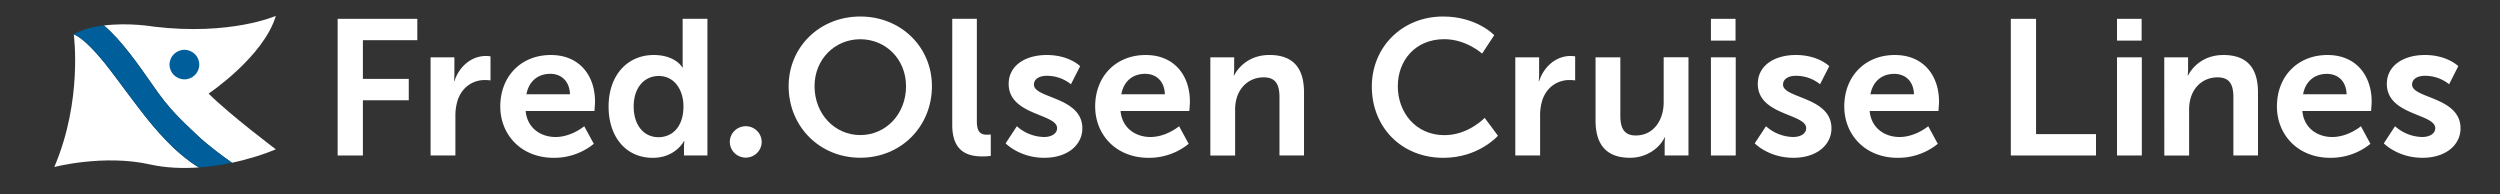<?xml version="1.0" encoding="UTF-8" standalone="no"?>
<svg
		viewBox="0 0 1572 122"
		version="1.1"
		id="svg24"
		width="1572"
		height="122"
		xml:space="preserve"
		xmlns="http://www.w3.org/2000/svg"
		xmlns:svg="http://www.w3.org/2000/svg">
	<rect x="0" y="0" width="1572" height="122" fill="#333333" stroke="none"/>
	<defs
		id="defs1">
		<style id="style1">.cls-1{fill:#fff;}.cls-2{fill:#005e9b;}</style>
	</defs>
	<g
		id="Logo"
		transform="matrix(0.992,0,0,0.978,-11.879,-5.41)">
		<g
			id="Fred">
			<path
				class="cls-1"
				d="m 226,17.64 h 50.5 V 31.37 H 242 v 24.88 h 29.08 V 70 H 242 v 35.5 h -16 z"
				id="path1"/>
			<path
				class="cls-1"
				d="M 284.91,42.39 H 300 v 10.89 a 42.44,42.44 0 0 1 -0.25,4.45 H 300 c 2.85,-9 10.39,-16.21 20.05,-16.21 a 17.77,17.77 0 0 1 2.84,0.25 v 15.47 a 26.85,26.85 0 0 0 -3.71,-0.25 C 312.51,57 305,60.83 302,70.23 a 33.86,33.86 0 0 0 -1.36,10.27 v 25 h -15.73 z"
				id="path2"/>
			<path
				class="cls-1"
				d="m 361.14,40.9 c 18.19,0 28,13.25 28,29.95 0,1.86 -0.37,6.06 -0.37,6.06 h -43.59 c 1,11 9.53,16.71 18.93,16.71 10.15,0 18.19,-6.93 18.19,-6.93 L 388.37,98 A 39.44,39.44 0 0 1 363,107 c -20.91,0 -33.91,-15.09 -33.91,-33 0,-19.48 13.24,-33.1 32.05,-33.1 z m 12.13,25.25 C 373,57.61 367.7,53 360.77,53 c -8,0 -13.61,4.95 -15.1,13.12 z"
				id="path3"/>
			<path
				class="cls-1"
				d="m 426.36,40.9 c 13.86,0 18.19,8.05 18.19,8.05 h 0.25 c 0,0 -0.12,-1.61 -0.12,-3.59 V 17.64 h 15.71 v 87.86 h -14.85 v -5.2 a 31.61,31.61 0 0 1 0.25,-4.08 h -0.25 c 0,0 -5.32,10.78 -19.8,10.78 -17.07,0 -28,-13.48 -28,-33 0.04,-20.1 11.92,-33.1 28.62,-33.1 z m 3,52.84 c 8.17,0 15.84,-5.94 15.84,-19.92 0,-9.78 -5.2,-19.43 -15.72,-19.43 -8.66,0 -15.83,7 -15.83,19.55 -0.03,12.06 6.4,19.8 15.68,19.8 z"
				id="path4"/>
			<path
				class="cls-1"
				d="m 485,106.86 a 10.09,10.09 0 1 1 0,-20.17 10.09,10.09 0 0 1 0,20.17 z"
				id="path5"/>
		</g>
		<g id="Olsen">
			<path
				class="cls-1"
				d="m 557.29,16.15 c 25.86,0 45.41,19.68 45.41,44.8 0,25.86 -19.55,46 -45.41,46 -25.86,0 -45.42,-20.17 -45.42,-46 0,-25.12 19.56,-44.8 45.42,-44.8 z m 0,76.23 c 16.09,0 29,-13.36 29,-31.43 0,-17.32 -12.86,-30.19 -29,-30.19 -16.14,0 -29,12.87 -29,30.19 0.04,18.05 12.91,31.43 29,31.43 z"
				id="path6"/>
			<path
				class="cls-1"
				d="m 615.58,17.64 h 15.59 v 65.83 c 0,6.93 2.35,8.67 6.44,8.67 A 23,23 0 0 0 640,92 v 13.74 a 35.92,35.92 0 0 1 -5,0.37 c -8.67,0 -19.43,-2.23 -19.43,-20.3 z"
				id="path7"/>
			<path
				class="cls-1"
				d="m 656.54,86.69 a 26.39,26.39 0 0 0 17.2,6.93 c 4.46,0 8.29,-2 8.29,-5.69 0,-9.41 -30.69,-8.17 -30.69,-28.46 0,-11.76 10.52,-18.57 24.13,-18.57 14.24,0 21.17,7.18 21.17,7.18 l -5.82,11.63 a 24,24 0 0 0 -15.47,-5.44 c -4.08,0 -8,1.73 -8,5.69 0,8.91 30.69,7.8 30.69,28.09 0,10.52 -9.16,18.93 -24.13,18.93 -15.72,0 -24.51,-9.28 -24.51,-9.28 z"
				id="path8"/>
			<path
				class="cls-1"
				d="m 738.22,40.9 c 18.19,0 28,13.25 28,29.95 0,1.86 -0.38,6.06 -0.38,6.06 h -43.58 c 1,11 9.52,16.71 18.93,16.71 10.15,0 18.19,-6.93 18.19,-6.93 L 765.44,98 a 39.44,39.44 0 0 1 -25.37,9 c -20.91,0 -33.9,-15.09 -33.9,-33 0,-19.48 13.24,-33.1 32.05,-33.1 z m 12.13,25.25 C 750.1,57.61 744.78,53 737.85,53 c -8.05,0 -13.62,4.95 -15.1,13.12 z"
				id="path9"/>
			<path
				class="cls-1"
				d="m 779.18,42.39 h 15.1 v 7.3 A 38.71,38.71 0 0 1 794,54 h 0.25 c 2.72,-5.32 9.65,-13.12 22.4,-13.12 14,0 21.9,7.31 21.9,24 V 105.5 H 823 V 68.13 c 0,-7.67 -2,-12.87 -10,-12.87 -8.41,0 -14.6,5.32 -17,12.87 a 26.78,26.78 0 0 0 -1.11,8.41 v 29 h -15.71 z"
				id="path10"/></g>
		<g
			id="Cruise">
			<path
				class="cls-1"
				d="m 926.69,16.15 c 21.41,0 32.43,12 32.43,12 L 951.44,40 c 0,0 -10,-9.28 -24,-9.28 C 908.87,30.76 898,44.62 898,61 c 0,16.71 11.26,31.43 29.57,31.43 15.22,0 25.49,-11.13 25.49,-11.13 l 8.42,11.5 c 0,0 -12.14,14.2 -34.54,14.2 -26.85,0 -45.41,-19.92 -45.41,-45.78 0,-25.51 19.3,-45.07 45.16,-45.07 z"
				id="path11"/>
			<path
				class="cls-1"
				d="m 972.48,42.39 h 15.1 v 10.89 a 42.44,42.44 0 0 1 -0.25,4.45 h 0.25 c 2.85,-9 10.4,-16.21 20,-16.21 a 17.77,17.77 0 0 1 2.84,0.25 v 15.47 a 26.85,26.85 0 0 0 -3.71,-0.25 c -6.68,0 -14.23,3.84 -17.2,13.24 A 33.86,33.86 0 0 0 988.2,80.5 v 25 h -15.72 z"
				id="path12"/>
			<path
				class="cls-1"
				d="m 1023.35,42.39 h 15.71 v 37.37 c 0,7.67 2,12.87 9.78,12.87 11.38,0 17.69,-10 17.69,-21.28 v -29 h 15.72 v 63.15 h -15.1 v -7.18 a 39.6,39.6 0 0 1 0.25,-4.45 h -0.25 c -3.09,6.56 -11.13,13.11 -21.9,13.11 -13.49,0 -21.9,-6.8 -21.9,-24 z"
				id="path13"/>
			<path
				class="cls-1"
				d="m 1096.48,17.64 h 15.6 v 14 h -15.6 z m 0,24.75 h 15.72 v 63.11 h -15.72 z"
				id="path14"/>
			<path
				class="cls-1"
				d="m 1131.38,86.69 a 26.39,26.39 0 0 0 17.2,6.93 c 4.46,0 8.29,-2 8.29,-5.69 0,-9.41 -30.68,-8.17 -30.68,-28.46 0,-11.76 10.51,-18.57 24.13,-18.57 14.23,0 21.16,7.18 21.16,7.18 l -5.82,11.63 a 24,24 0 0 0 -15.47,-5.44 c -4.08,0 -8,1.73 -8,5.69 0,8.91 30.69,7.8 30.69,28.09 0,10.52 -9.16,18.93 -24.13,18.93 -15.72,0 -24.51,-9.28 -24.51,-9.28 z"
				id="path15"/>
			<path
				class="cls-1"
				d="m 1213.06,40.9 c 18.19,0 28,13.25 28,29.95 0,1.86 -0.37,6.06 -0.37,6.06 h -43.59 c 1,11 9.53,16.71 18.93,16.71 10.15,0 18.19,-6.93 18.19,-6.93 l 6.06,11.31 a 39.43,39.43 0 0 1 -25.36,9 c -20.92,0 -33.91,-15.09 -33.91,-33 -0.01,-19.48 13.24,-33.1 32.05,-33.1 z m 12.13,25.25 c -0.25,-8.54 -5.57,-13.12 -12.5,-13.12 -8,0 -13.61,4.95 -15.1,13.12 z"
				id="path16"/></g>
		<g
			id="Lines">
			<path
				class="cls-1"
				d="m 1286.57,17.64 h 16 v 74.12 h 38 v 13.74 h -54 z"
				id="path17"/>
			<path
				class="cls-1"
				d="m 1353.89,17.64 h 15.6 v 14 h -15.6 z m 0,24.75 h 15.72 v 63.11 h -15.72 z"
				id="path18"/>
			<path
				class="cls-1"
				d="m 1383.84,42.39 h 15.1 v 7.3 a 38.71,38.71 0 0 1 -0.25,4.33 h 0.25 c 2.72,-5.32 9.65,-13.12 22.4,-13.12 14,0 21.9,7.31 21.9,24 v 40.6 h -15.59 V 68.13 c 0,-7.67 -2,-12.87 -10,-12.87 -8.41,0 -14.6,5.32 -16.95,12.87 a 26.78,26.78 0 0 0 -1.11,8.41 v 29 h -15.72 z"
				id="path19"/>
			<path
				class="cls-1"
				d="m 1487.3,40.9 c 18.19,0 28,13.25 28,29.95 0,1.86 -0.38,6.06 -0.38,6.06 h -43.55 c 1,11 9.53,16.71 18.93,16.71 10.15,0 18.19,-6.93 18.19,-6.93 l 6.03,11.31 a 39.43,39.43 0 0 1 -25.36,9 c -20.92,0 -33.91,-15.09 -33.91,-33 0,-19.48 13.24,-33.1 32.05,-33.1 z m 12.13,25.25 c -0.25,-8.54 -5.57,-13.12 -12.5,-13.12 -8,0 -13.61,4.95 -15.1,13.12 z"
				id="path20"/>
			<path
				class="cls-1"
				d="m 1530.12,86.69 a 26.39,26.39 0 0 0 17.2,6.93 c 4.45,0 8.29,-2 8.29,-5.69 0,-9.41 -30.69,-8.17 -30.69,-28.46 0,-11.76 10.52,-18.57 24.13,-18.57 14.23,0 21.16,7.18 21.16,7.18 l -5.81,11.63 a 24,24 0 0 0 -15.47,-5.44 c -4.08,0 -8,1.73 -8,5.69 0,8.91 30.7,7.8 30.7,28.09 0,10.52 -9.16,18.93 -24.14,18.93 -15.71,0 -24.5,-9.28 -24.5,-9.28 z"
				id="path21"/>
		</g>
		<g
			id="flag-2"
			style="display:inline;opacity:1;mix-blend-mode:normal"
			transform="matrix(0.833,0,0,0.839,43.606,12.835)">
			<path
				d="m 171.625,2.566 c 0,0 -34.34,15.272 -92.77,8.262 0,0 -18.819,-3.352 -38.043,-0.885 13.508,11.331 27.146,31.396 36.844,45.273 12.91,19.25 22.84,27.92 33.82,38.49 8.803,8.544 22.01,18.043 26.768,21.391 13.149,-2.8 24.816,-6.648 33.381,-10.26 0,0 -34.76,-26.311 -51.17,-42.721 0,0 41.89,-28.261 51.17,-59.551 z"
				style="display:inline;fill:#ffffff"
				id="path23-25"
				transform="translate(0.306,0.902)"/>
			<path
				d="M 113.061,118.701 C 104.774,113.764 98.424,107.907 94.246,104.146 77.826,88.216 69.415,76.006 47.455,46.546 29.497,22.419 20.516,17.63 17.861,16.796 c 0.015,0.343 6.893,50.456 -14.816,101.561 0,0 37.56,-9.86 72.58,-2 12.227,2.744 25.033,3.222 37.436,2.344 z"
				style="display:inline;fill:#ffffff"
				id="path22-9"
				transform="translate(0.306,0.902)"/>
			<circle
				class="cls-2"
				cx="102.35"
				cy="40.79"
				r="11.32"
				id="circle22-9-5"
				style="display:inline;fill:#005e9b"/>
			<path
				class="cls-2"
				d="M 77.83,56 C 68.13,42.12 54.49,22.05 40.98,10.72 32.419,11.907 24.558,13.922 18,17.55 v 0.016 C 20.62,18.376 29.61,23.12 47.63,47.33 69.59,76.79 78,89 94.42,104.93 c 4.21,3.79 10.62,9.708 19,14.668 8.62,-0.664 16.483,-1.67 25.06,-3.675 -4.72,-3.32 -18,-12.863 -26.83,-21.433 C 100.67,83.92 90.74,75.25 77.83,56 Z"
				id="path23-2-4"
				style="display:inline;fill:#005e9b"/>
		</g>
	</g>
</svg>
